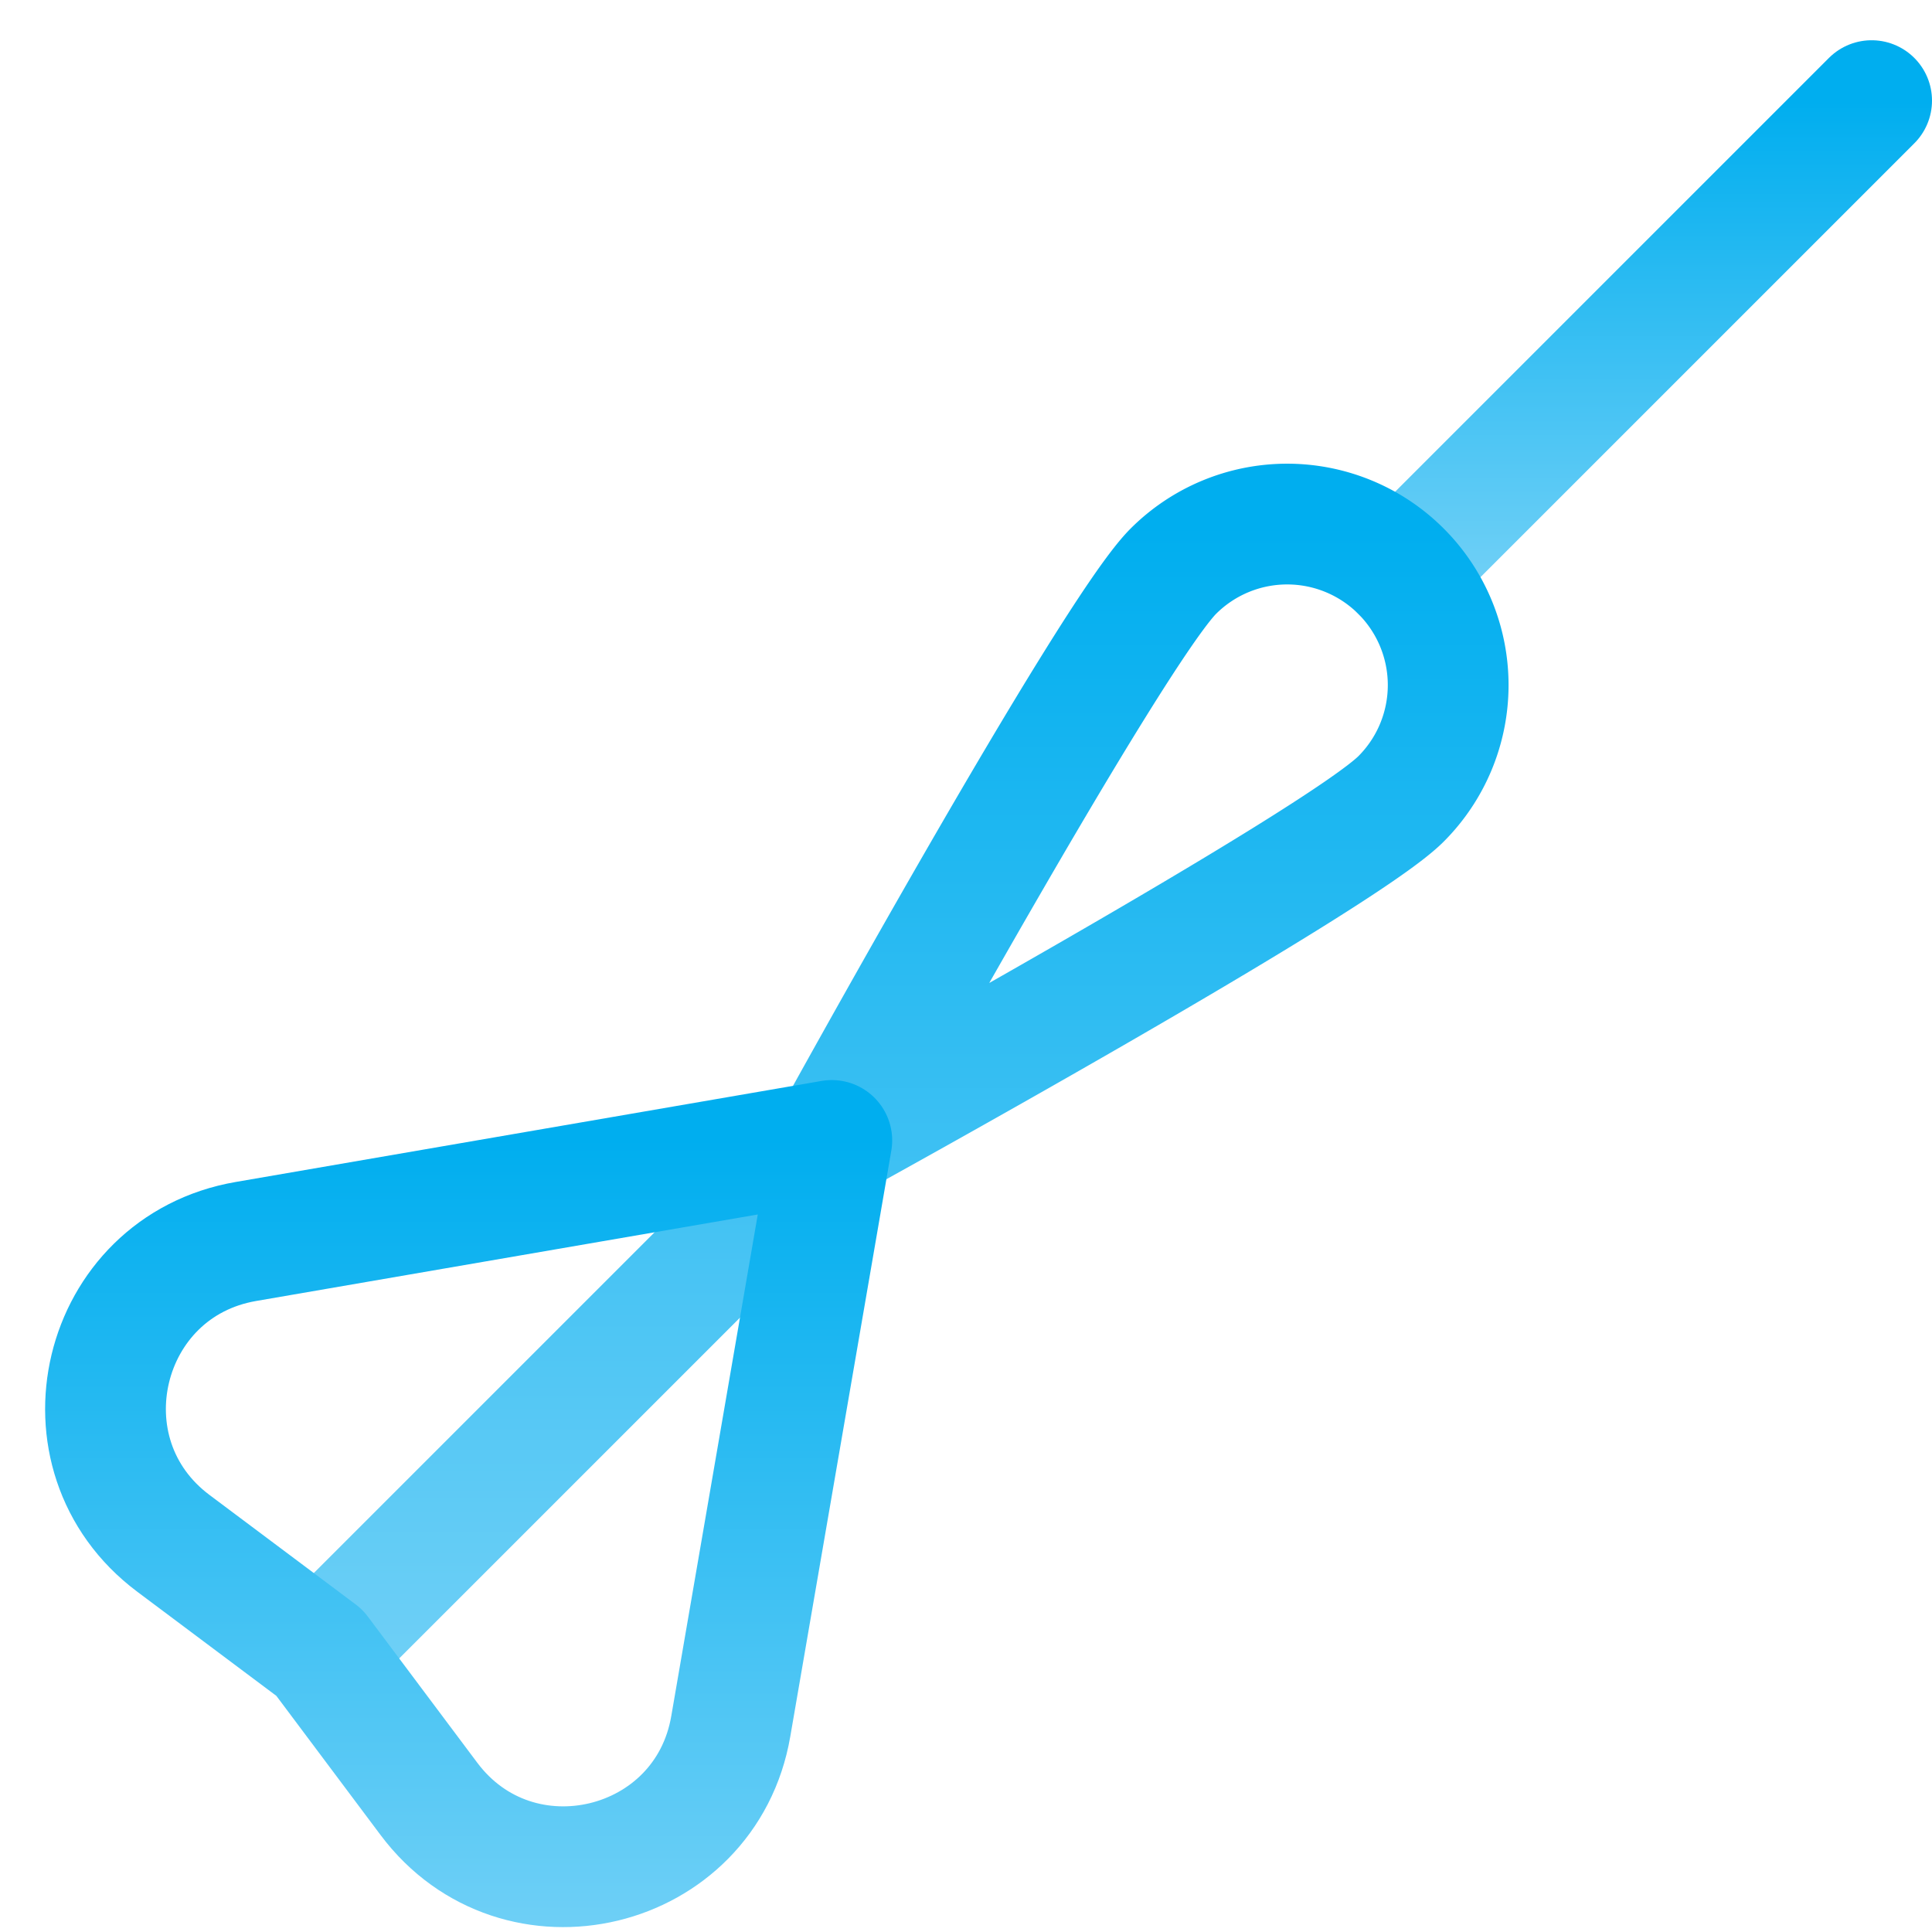 <svg xmlns="http://www.w3.org/2000/svg" width="48" height="48"><defs><linearGradient id="gradient-light_blue" x1="0%" x2="0%" y1="0%" y2="100%"><stop offset="0%" stop-color="#00AEEF"></stop><stop offset="100%" stop-color="#6DCFF6"></stop></linearGradient></defs><g fill="none" stroke="url(#gradient-light_blue)" stroke-linecap="round" stroke-linejoin="round" stroke-width="3" class="nc-icon-wrapper" transform="translate(.5 .5)"><path d="M46 2 34.308 13.692" data-cap="butt" data-color="color-2"></path><path d="M20.166 27.834 7.438 40.562M20.166 27.834s6.923-12.58 8.485-14.142a4 4 0 0 1 5.657 5.657c-1.562 1.562-14.142 8.485-14.142 8.485" data-cap="butt"></path><path d="m3.808 37.844 3.63 2.718 2.718 3.63c2.208 2.95 6.875 1.829 7.5-1.803l2.51-14.555-14.555 2.51c-3.632.625-4.754 5.292-1.803 7.5"></path></g></svg>